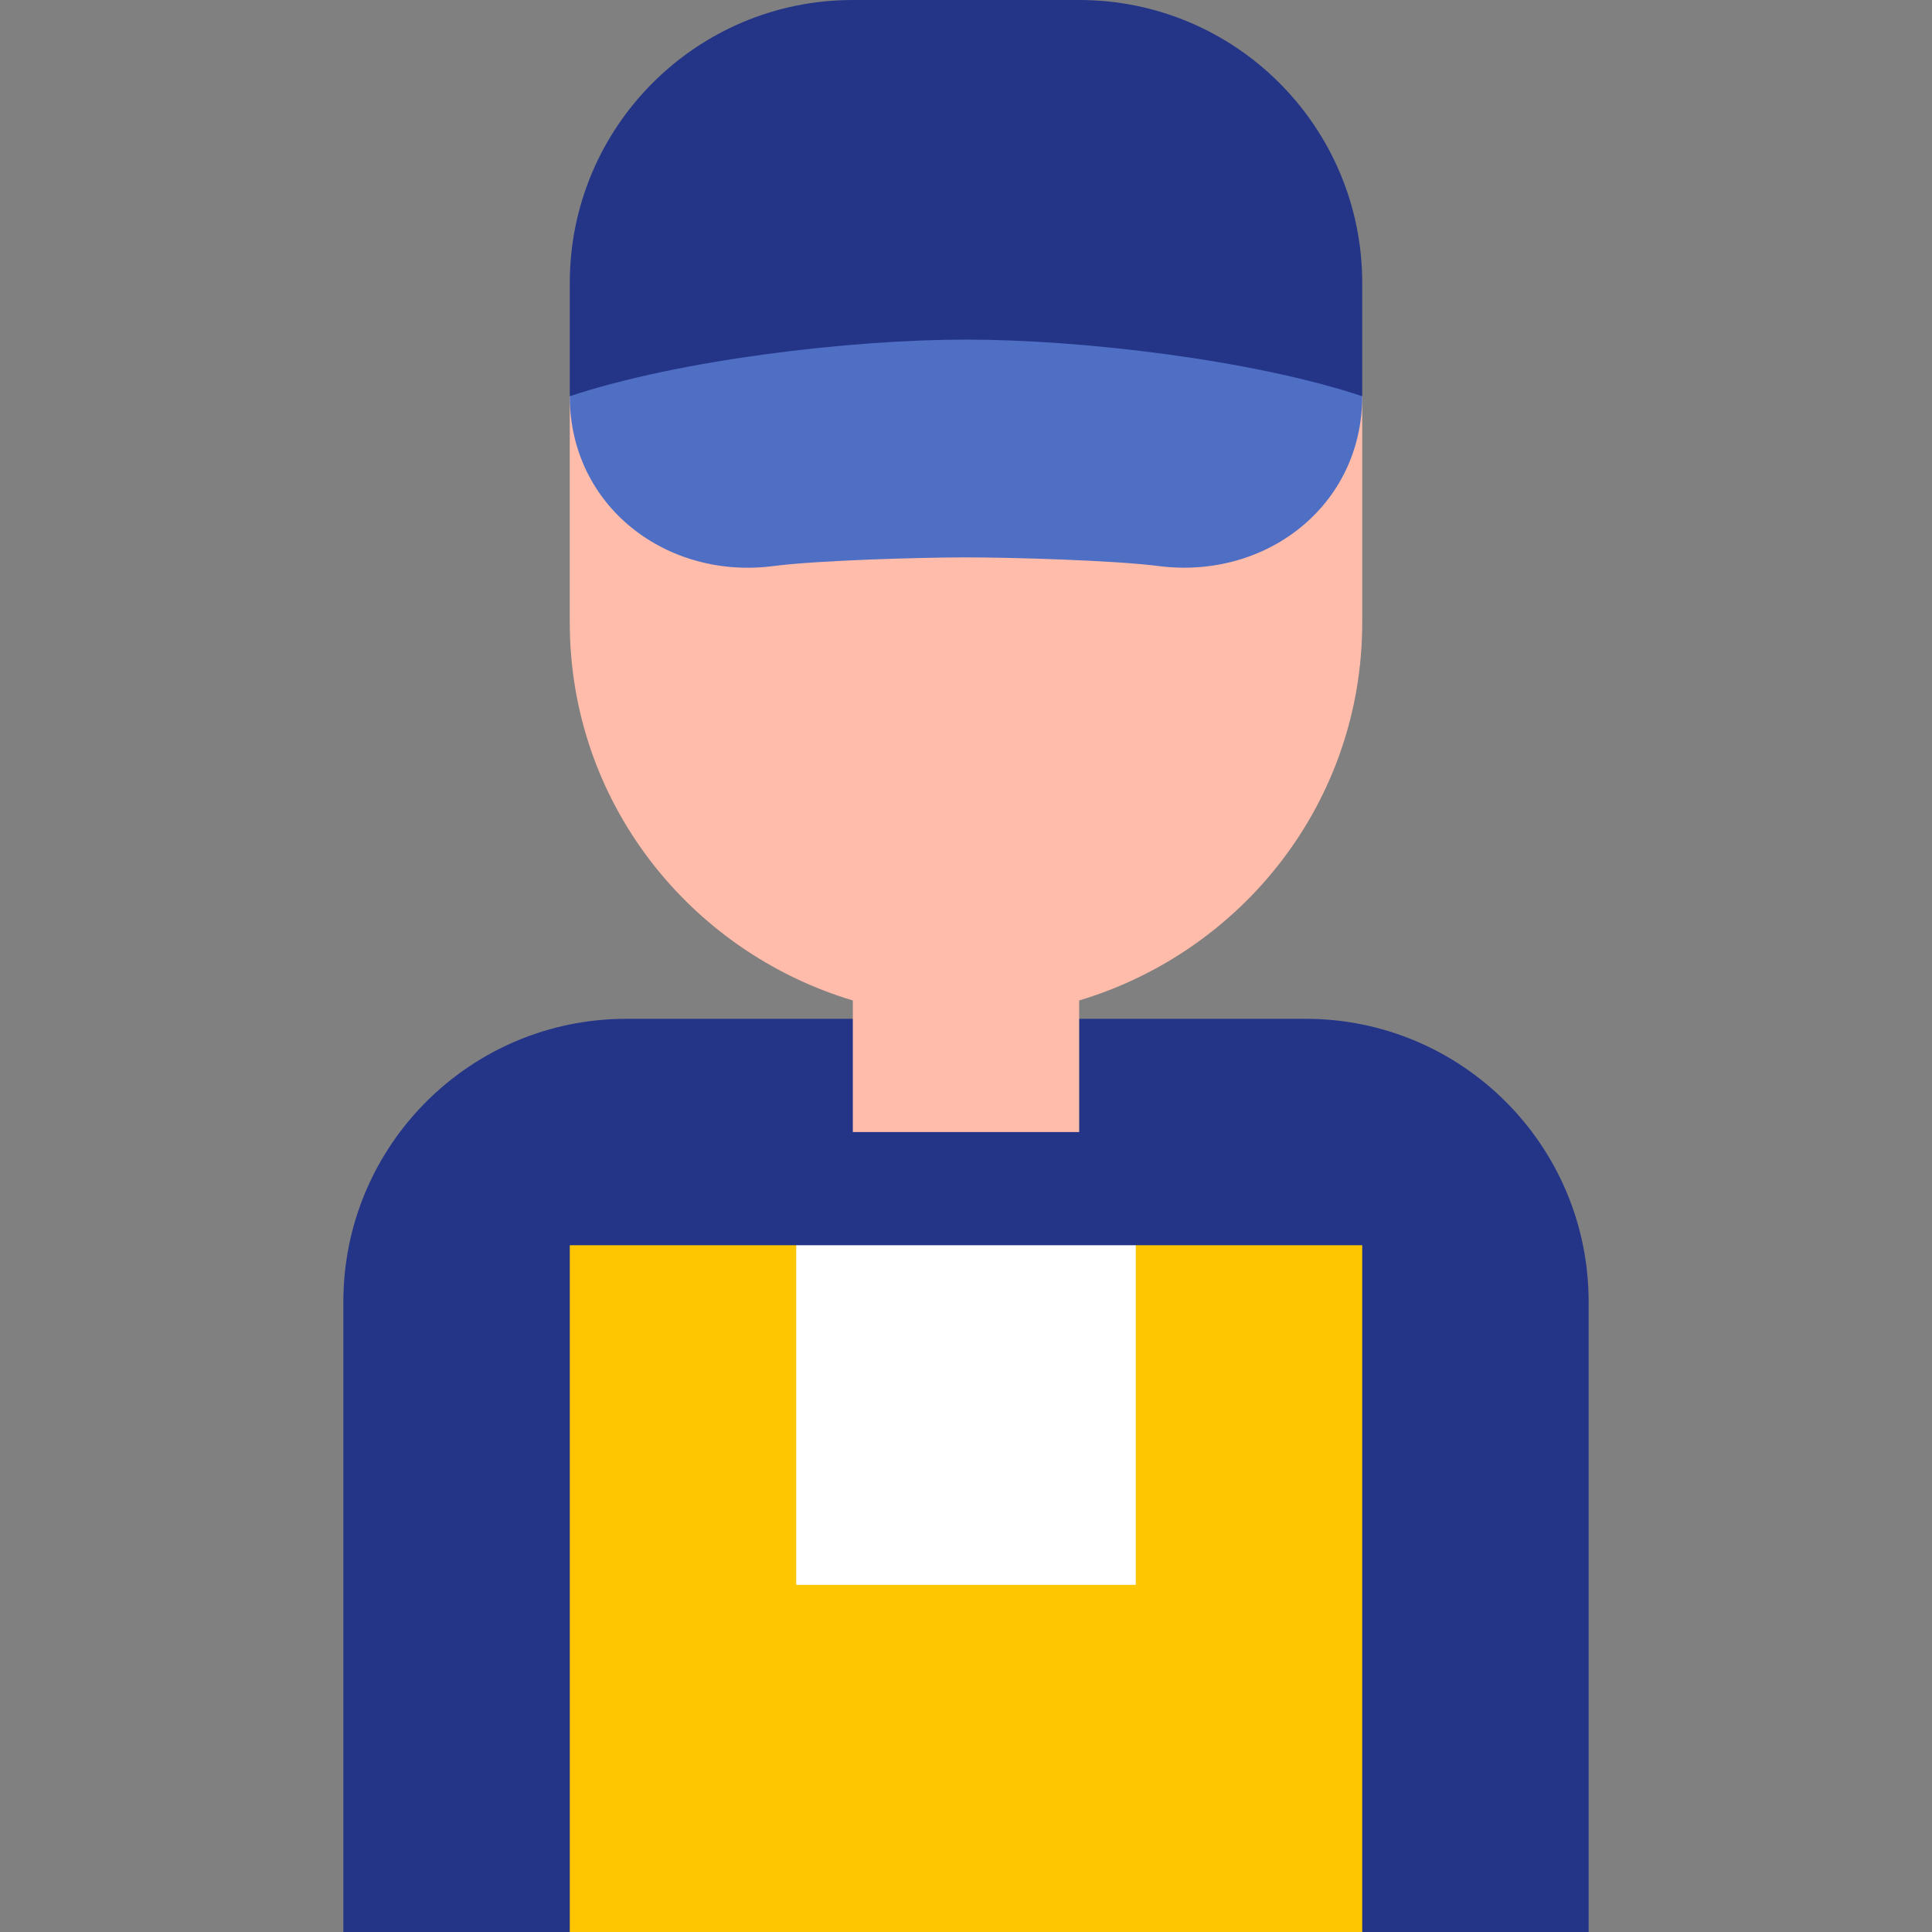 <svg width="36" height="36" viewBox="0 0 36 36" fill="none" xmlns="http://www.w3.org/2000/svg">
<rect x="0" y="0" width="36" height="36" fill="#808080" stroke="none"/>
<path d="M27.492 27.422H18H8.508L6.398 29.531V36H10.617L12.727 33.891H18H23.273L25.383 36H29.602V29.531L27.492 27.422Z" fill="#243588"/>
<path d="M24.328 18.984H18H11.672C8.759 18.984 6.398 21.345 6.398 24.258V29.531H18H29.602V24.258C29.602 21.345 27.241 18.984 24.328 18.984Z" fill="#243588"/>
<path d="M21.164 23.203L19.055 25.312H18H16.945L14.836 23.203H10.617V36H18H25.383V23.203H21.164Z" fill="#FDC600"/>
<path d="M18 23.203H14.836V29.531H18H21.164V23.203H18Z" fill="white"/>
<path d="M18 8.277L10.617 7.383V11.602C10.617 14.941 12.848 17.729 15.891 18.642V21.094H18H20.109V18.642C23.152 17.729 25.383 14.941 25.383 11.602V7.383L18 8.277Z" fill="#FFBCAB"/>
<path d="M20.109 0H18H15.891C12.978 0 10.617 2.361 10.617 5.273V7.383H18H25.383V5.273C25.383 2.361 23.022 0 20.109 0Z" fill="#243588"/>
<path d="M18 6.328C15.832 6.328 12.648 6.707 10.617 7.383C10.617 9.439 12.428 10.808 14.415 10.547C15.25 10.44 17.157 10.386 18 10.386C18.843 10.386 20.75 10.44 21.585 10.547C23.591 10.806 25.383 9.423 25.383 7.383C23.352 6.707 20.168 6.328 18 6.328Z" fill="#4E6FC4"/>
</svg>
